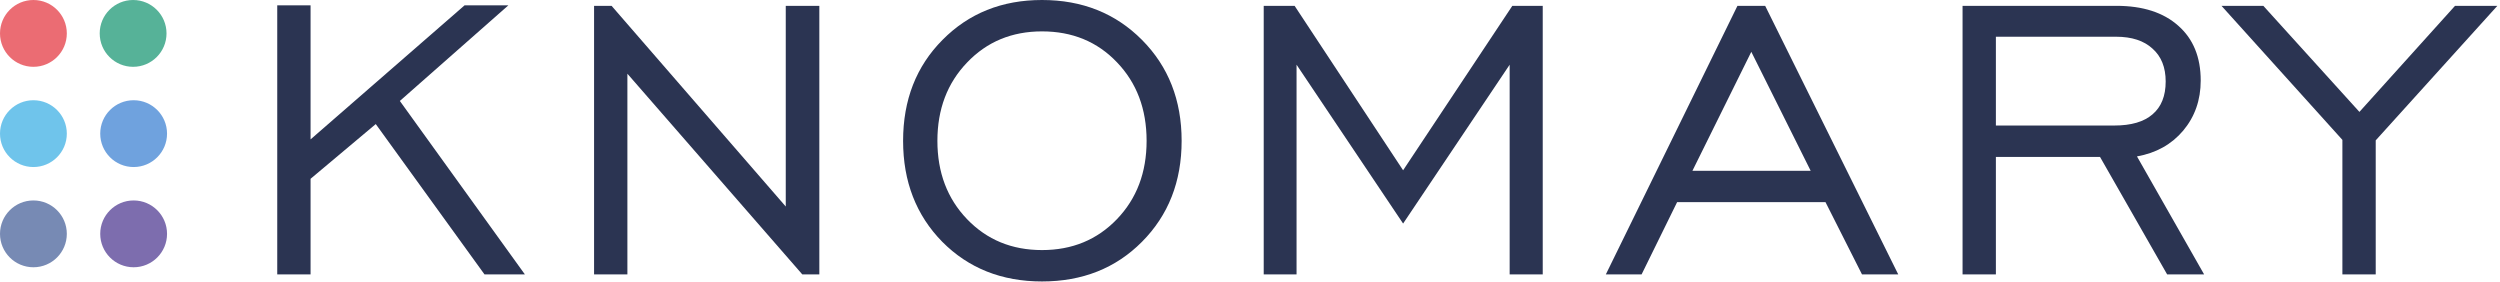 <?xml version="1.0" encoding="UTF-8"?> <svg xmlns="http://www.w3.org/2000/svg" width="878" height="99" viewBox="0 0 878 99" fill="none"><path d="M97.367 96.37V1.881H109.071V48.955L163.151 1.881H178.529L140.426 35.456L184.338 96.37H170.157L131.967 43.572L109.071 62.794V96.37H97.367Z" fill="#2B3452"></path><path d="M208.637 96.369V2.051H214.789L275.958 72.533V2.051H287.749V96.369H281.767L220.341 25.887V96.369H208.637Z" fill="#2B3452"></path><path d="M365.951 98.847C351.825 98.847 340.149 94.206 330.923 84.921C321.753 75.58 317.168 63.761 317.168 49.467C317.168 35.113 321.782 23.295 331.008 14.011C340.235 4.671 351.883 0 365.951 0C380.076 0 391.78 4.671 401.064 14.011C410.348 23.352 414.989 35.171 414.989 49.467C414.989 63.761 410.348 75.58 401.064 84.921C391.837 94.206 380.133 98.847 365.951 98.847ZM365.951 87.825C376.544 87.825 385.316 84.209 392.264 76.976C399.214 69.743 402.687 60.572 402.687 49.467C402.687 38.303 399.214 29.104 392.264 21.871C385.373 14.637 376.601 11.021 365.951 11.021C355.357 11.021 346.586 14.667 339.638 21.956C332.689 29.189 329.215 38.36 329.215 49.467C329.215 60.572 332.689 69.743 339.638 76.976C346.586 84.209 355.357 87.825 365.951 87.825Z" fill="#2B3452"></path><path d="M443.816 96.369V2.051H454.667L492.77 59.804L531.13 2.051H541.808V96.369H530.19V22.726L492.77 78.513L455.35 22.726V96.369H443.816Z" fill="#2B3452"></path><path d="M563.969 96.369L610.189 2.051H619.929L666.661 96.369H653.931L641.115 70.995H589.001L576.529 96.369H563.969ZM594.383 59.975H635.905L615.058 18.197L594.383 59.975Z" fill="#2B3452"></path><path d="M689.25 96.369V2.051H743.33C752.557 2.051 759.79 4.385 765.03 9.056C770.27 13.669 772.89 20.077 772.89 28.279C772.89 35.113 770.839 40.98 766.738 45.877C762.638 50.719 757.227 53.737 750.506 54.934L774.086 96.369H761.099L737.521 55.104H700.955V96.369H689.25ZM700.955 44.084H742.561C748.485 44.084 752.955 42.773 755.974 40.153C759.05 37.533 760.587 33.69 760.587 28.62C760.587 23.666 759.05 19.82 755.974 17.087C752.955 14.296 748.684 12.9 743.159 12.9H700.955V44.084Z" fill="#2B3452"></path><path d="M822.647 96.369V49.124L780.188 2.051H794.882L828.627 39.3L862.203 2.051H877.068L834.352 49.295V96.369H822.647Z" fill="#2B3452"></path><path d="M11.734 0C18.214 0 23.467 5.254 23.467 11.734C23.467 18.214 18.214 23.466 11.734 23.466C5.254 23.466 0 18.214 0 11.734C0 5.254 5.254 0 11.734 0Z" fill="#EB6C73"></path><path d="M11.734 35.199C18.214 35.199 23.467 40.452 23.467 46.932C23.467 53.412 18.214 58.664 11.734 58.664C5.254 58.664 0 53.412 0 46.932C0 40.452 5.254 35.199 11.734 35.199Z" fill="#6FC4EB"></path><path d="M46.933 35.199C53.413 35.199 58.666 40.452 58.666 46.932C58.666 53.412 53.413 58.664 46.933 58.664C40.453 58.664 35.199 53.412 35.199 46.932C35.199 40.452 40.453 35.199 46.933 35.199Z" fill="#6FA2DE"></path><path d="M11.733 70.398C18.213 70.398 23.467 75.652 23.467 82.132C23.467 88.612 18.213 93.864 11.733 93.864C5.253 93.864 0 88.612 0 82.132C0 75.652 5.253 70.398 11.733 70.398Z" fill="#778AB4"></path><path d="M46.749 0C53.229 0 58.482 5.254 58.482 11.734C58.482 18.214 53.229 23.466 46.749 23.466C40.269 23.466 35.016 18.214 35.016 11.734C35.016 5.254 40.269 0 46.749 0Z" fill="#56B298"></path><path d="M46.933 70.398C53.413 70.398 58.666 75.652 58.666 82.132C58.666 88.612 53.413 93.864 46.933 93.864C40.453 93.864 35.199 88.612 35.199 82.132C35.199 75.652 40.453 70.398 46.933 70.398Z" fill="#7D6DAE"></path></svg> 